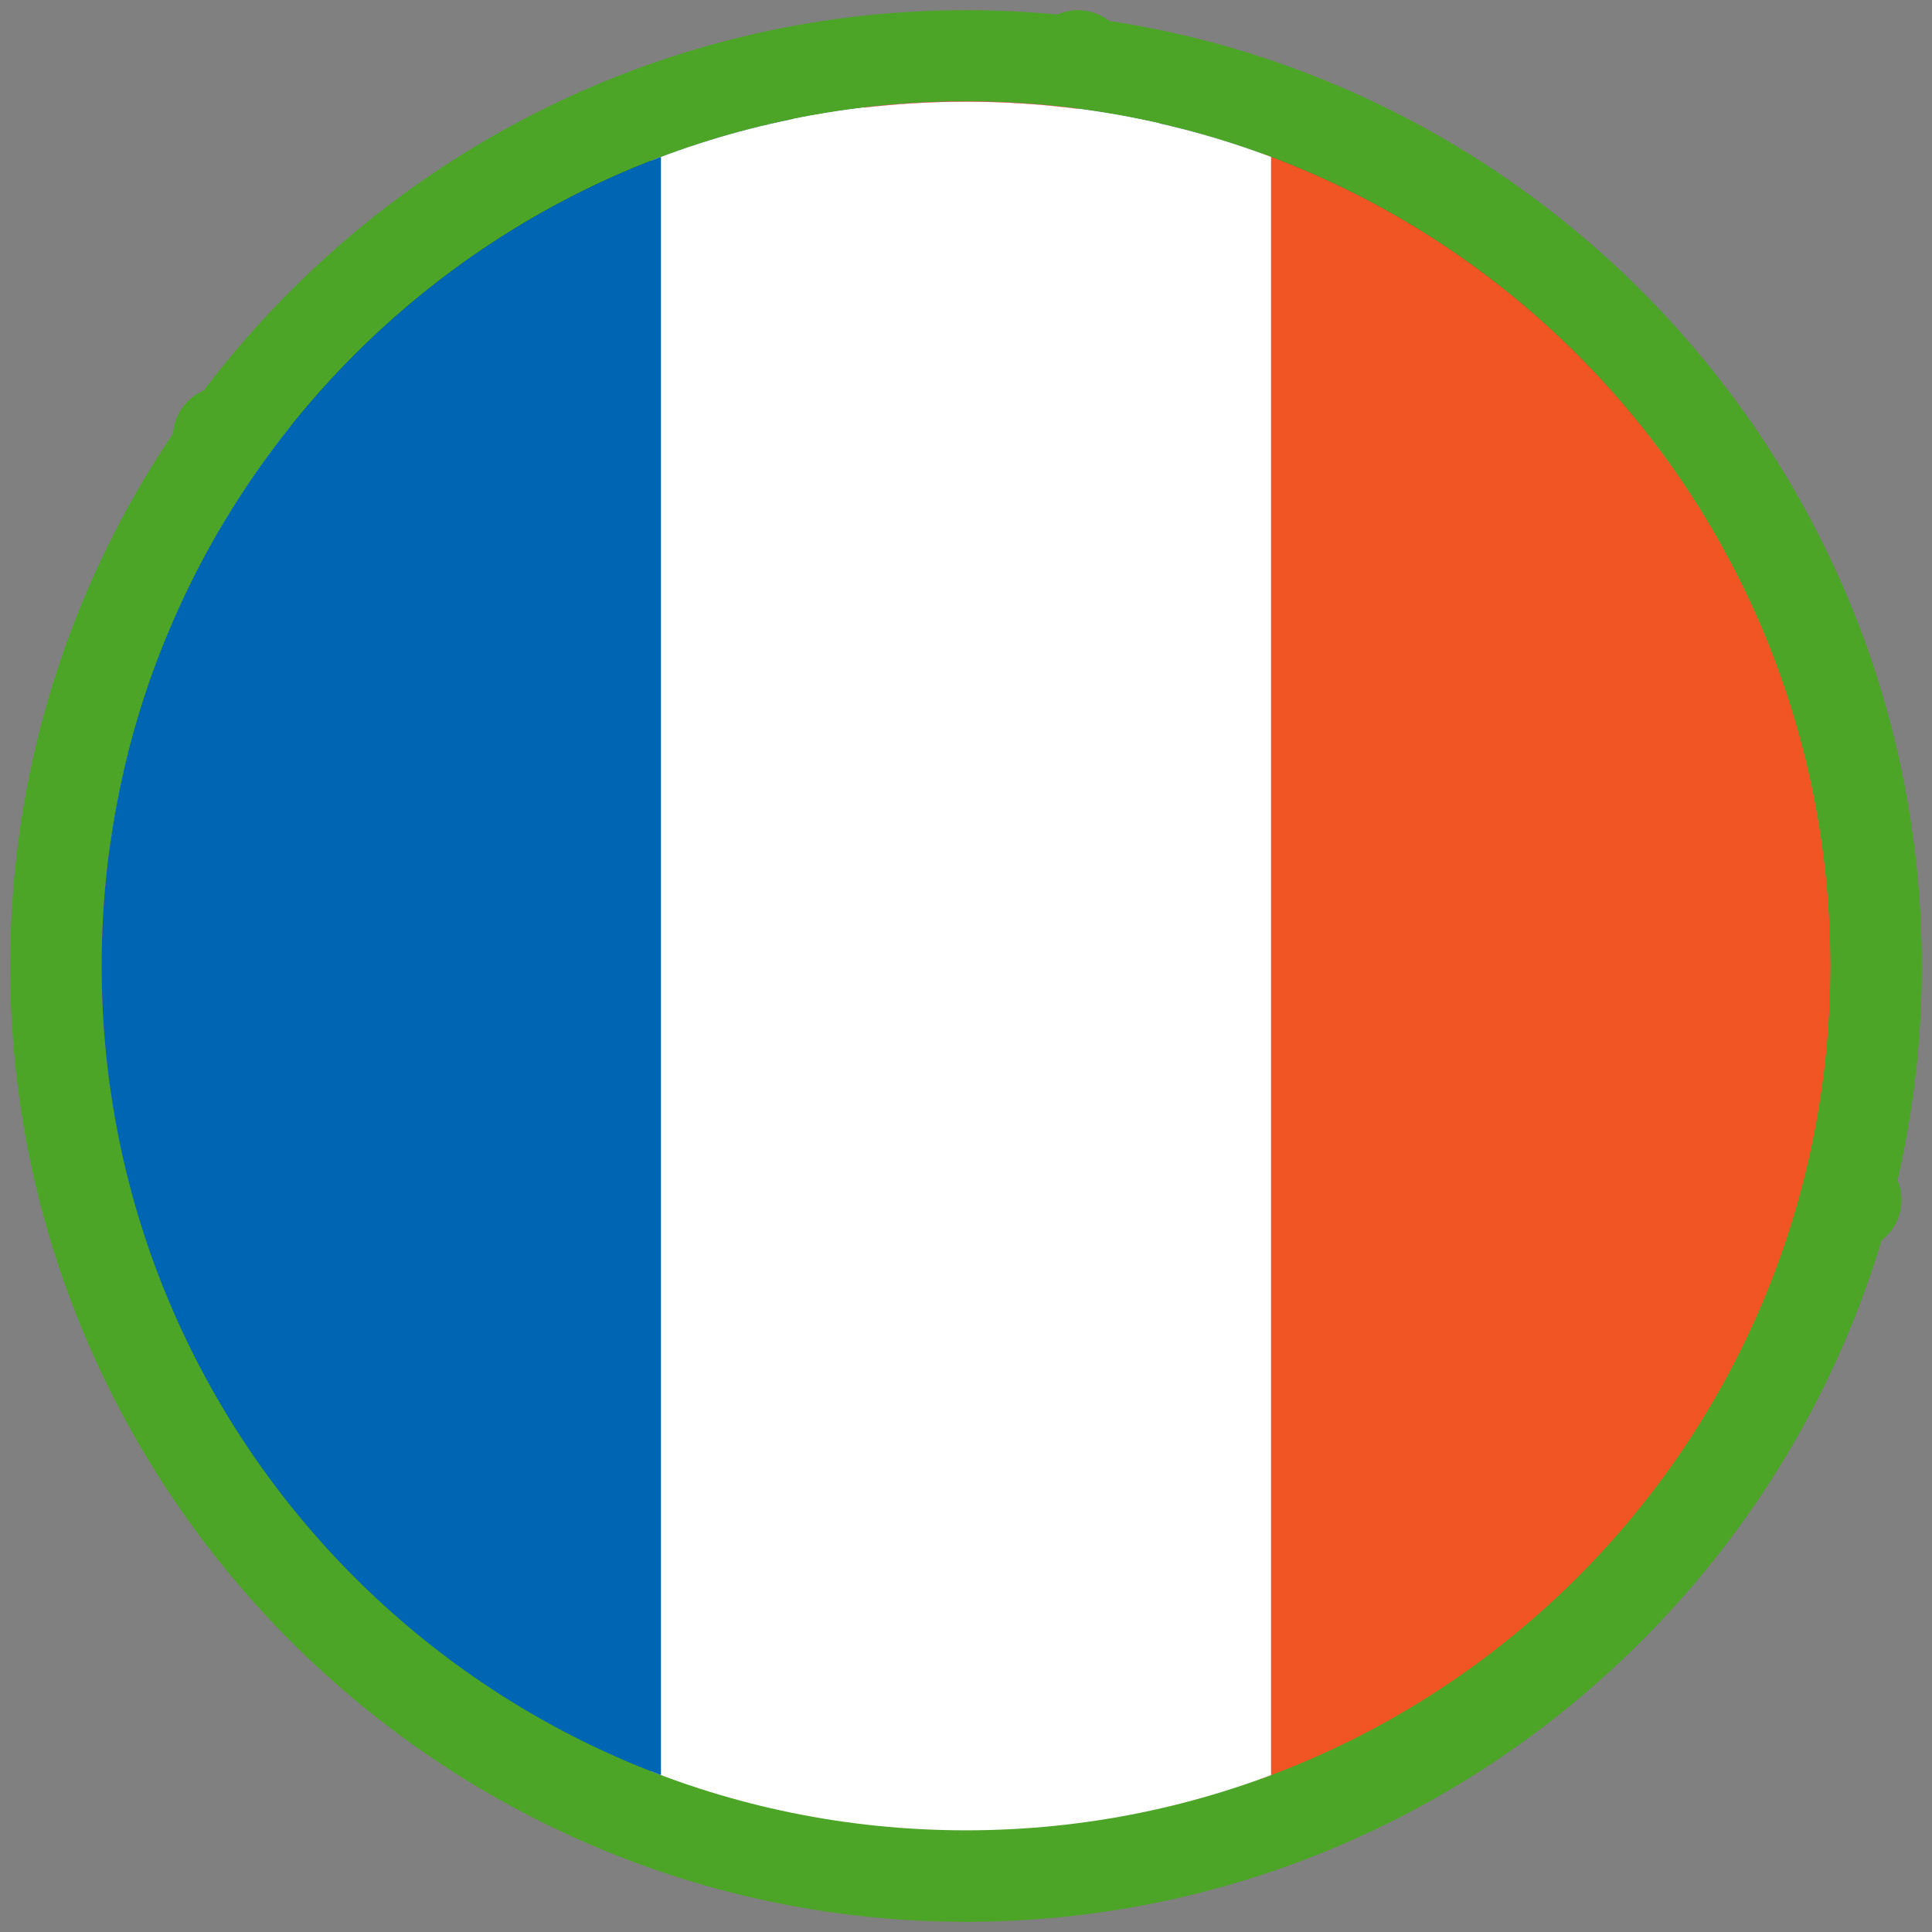 <?xml version="1.0" encoding="utf-8"?>
<!-- Generator: Adobe Illustrator 25.3.0, SVG Export Plug-In . SVG Version: 6.00 Build 0)  -->
<svg version="1.1" id="Calque_1" xmlns="http://www.w3.org/2000/svg" xmlns:xlink="http://www.w3.org/1999/xlink" x="0px" y="0px"
	 viewBox="0 0 19 19" style="enable-background:new 0 0 19 19;" xml:space="preserve">
<rect x="0" y="0" width="19" height="19" fill="#808080" stroke="none"/>
<style type="text/css">
	.st0{fill:none;stroke:#4DA528;stroke-linecap:round;stroke-linejoin:round;stroke-miterlimit:10;}
	.st1{clip-path:url(#SVGID_2_);}
	.st2{fill:#003057;}
	.st3{fill:#FFFFFF;}
	.st4{fill:#D51006;}
	.st5{clip-path:url(#SVGID_4_);}
	.st6{fill:#F15523;}
	.st7{fill:#0066B3;}
</style>
<path class="st0" d="M18.4,9.5c0,4.9-4,8.9-8.9,8.9c-4.9,0-8.9-4-8.9-8.9c0-4.9,4-8.9,8.9-8.9C14.4,0.6,18.4,4.6,18.4,9.5z"/>
<path class="st0" d="M10.6,0.6l0.6,1.8c0.2,0.7-0.3,1.5-1.1,1.5H9.5C8.9,3.9,8.4,4.4,8.4,5v0.4c0,0.4-0.2,0.8-0.6,1
	C6.9,6.9,6.5,8,7,8.9l0.3,0.6L4.7,7.8C4.3,7.5,4.1,6.9,4.4,6.4c0.4-0.7,0-1.5-0.7-1.7L2.2,4.3"/>
<path class="st0" d="M10.1,10.6c0.3,0.7,1,1.1,1.8,1.1h1v1.1c0,0.6-0.3,1.2-0.7,1.6c-1.2,1.1-2.2,2.5-2.7,4l-0.4-0.8
	c-0.5-0.9-0.7-2-0.7-3.1c0-0.4-0.2-0.8-0.4-1.1l-0.7-0.7l0.3-0.3c0.5-0.5,0.6-1.2,0.3-1.8L7.3,9.5h1C9,9.5,9.7,9.9,10.1,10.6z"/>
<path class="st0" d="M15.4,2.9l-0.3,0.8C15.1,3.8,15,4,14.9,4.1l-0.6,0.6C14.1,4.9,14,5.2,14,5.5v0.7c0,0.6,0.5,1.1,1.1,1.1
	c0.6,0,1.1,0.5,1.1,1.1v0.9c0,0.2,0,0.3-0.1,0.5l-0.2,0.4c-0.4,0.7,0.2,1.6,1,1.6h1.3"/>
<g>
	<defs>
		<ellipse id="SVGID_1_" transform="matrix(0.973 -0.23 0.23 0.973 -1.929 2.437)" cx="9.5" cy="9.5" rx="8.5" ry="8.5"/>
	</defs>
	<clipPath id="SVGID_2_">
		<use xlink:href="#SVGID_1_"  style="overflow:visible;"/>
	</clipPath>
	<g class="st1">
		<rect id="rect124" x="-1.1" y="-4.5" class="st2" width="21.4" height="23.5"/>
		<path id="path146" class="st3" d="M-1.1,3.3v1.4l19.1,11h2.4v-1.4L1.3,3.3H-1.1z M20.3,3.3v1.4L1.3,15.7h-2.4v-1.4L17.9,3.3H20.3z
			"/>
		<path id="path136" class="st3" d="M7.8-2.4v21h3.6v-21H7.8z M-1.1,7.4v4.1h21.5V7.4H-1.1z"/>
		<path id="path141" class="st4" d="M-1.1,8.3v2.5h21.4V8.3H-1.1z M8.5,0.2V19h2.1V0.2H8.5z"/>
		<path id="path150" class="st4" d="M-1.1,15.7L6,11.6h1.6l-7.1,4.1H-1.1z M-1.1,3.3L6,7.4H4.4l-5.5-3.2V3.3z M11.6,7.4l7.1-4.1h1.6
			l-7.1,4.1H11.6z M20.3,15.7l-7.1-4.1h1.6l5.5,3.2V15.7z"/>
	</g>
</g>
<g>
	<defs>
		<path id="SVGID_3_" d="M18,9.5c0,4.7-3.8,8.5-8.5,8.5C4.8,18,1,14.2,1,9.5C1,4.8,4.8,1,9.5,1C14.2,1,18,4.8,18,9.5z"/>
	</defs>
	<clipPath id="SVGID_4_">
		<use xlink:href="#SVGID_3_"  style="overflow:visible;"/>
	</clipPath>
	<g class="st5">
		<rect x="12.4" y="0.4" class="st6" width="6.1" height="18.1"/>
		<rect x="6.4" y="0.4" class="st3" width="6.1" height="18.1"/>
		<rect x="0.4" y="0.4" class="st7" width="6.1" height="18.1"/>
	</g>
</g>
</svg>

